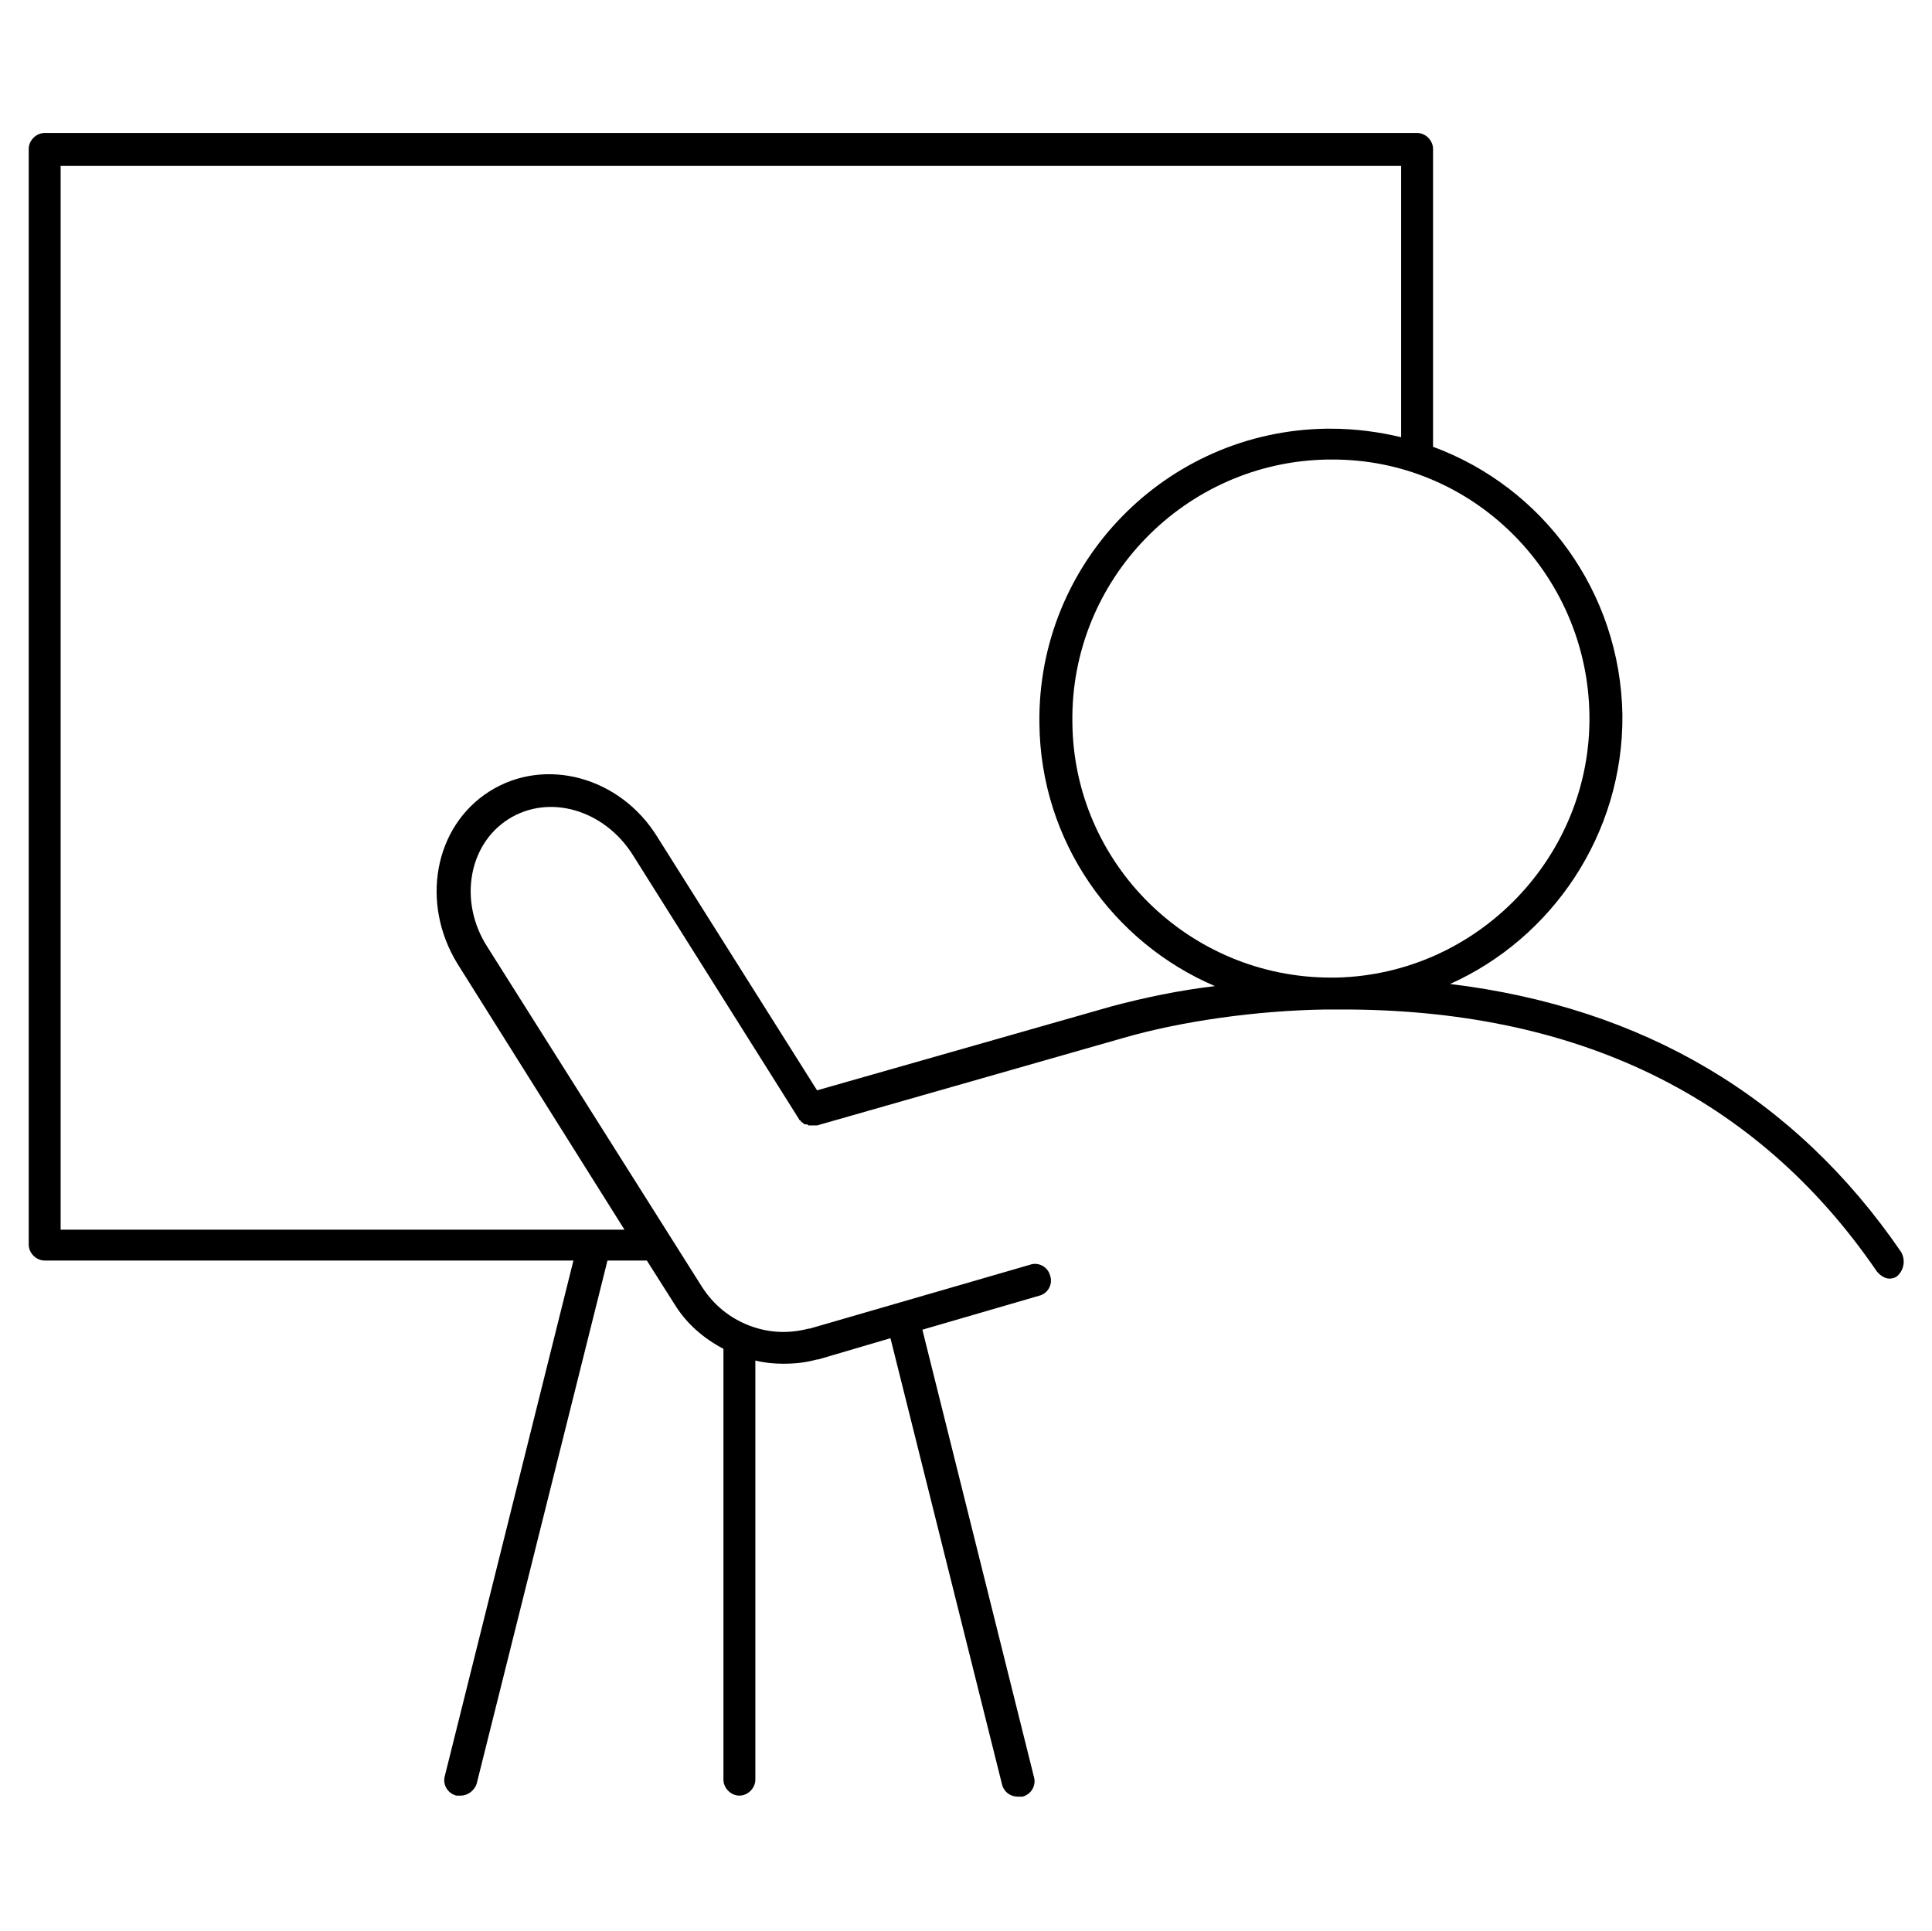 <svg xmlns="http://www.w3.org/2000/svg" viewBox="0 0 181.6 181.5" xml:space="preserve"><path d="M178.7 117.7c-10-14.6-24.3-23-42.4-25.2 9.6-4.3 16.3-14.1 16.2-25.3-.2-11.6-7.5-21.4-17.8-25.2V14c0-.8-.7-1.5-1.5-1.5H4.2c-.8 0-1.5.7-1.5 1.5v103c0 .8.7 1.5 1.5 1.5h49.7L41.8 167c-.2.8.3 1.6 1.1 1.8h.4c.7 0 1.3-.5 1.5-1.1l12.3-49.2h3.7l2.6 4.1c1.1 1.8 2.7 3.2 4.6 4.2v40.5c0 .8.7 1.5 1.5 1.5s1.5-.7 1.5-1.5v-39.4c.8.2 1.7.3 2.6.3 1.1 0 2.1-.1 3.2-.4h.1l6.8-2 10.5 42c.2.7.8 1.1 1.5 1.1h.4c.8-.2 1.3-1 1.1-1.8L86.7 125l11-3.2c.8-.2 1.3-1.1 1-1.9-.2-.8-1.1-1.3-1.9-1l-20.7 6H76c-1.9.5-3.8.4-5.6-.3-1.8-.7-3.3-1.9-4.4-3.6L45.8 89c-2.7-4.2-1.8-9.6 2-12s9-.9 11.7 3.4l15.6 24.8s0 .1.1.1c.1.1.1.2.2.2l.1.1c.1.1.2.1.3.1.1 0 .1 0 .2.1h.8l28.7-8.2c5.5-1.6 12.6-2.6 19.1-2.7h1.2c22.3-.1 39.3 8.1 50.6 24.6.3.4.8.7 1.2.7.3 0 .6-.1.8-.3.6-.6.7-1.5.3-2.2zm-29.3-50.5c.2 13.3-10.5 24.4-23.8 24.7h-.5c-13.3 0-24.2-10.7-24.3-24-.2-13.4 10.6-24.5 24-24.7h.3c13.3-.1 24.1 10.7 24.3 24zm-44.9 27.4l-27.7 7.9-15-23.8C58.3 73 51.2 71.1 46 74.4s-6.5 10.5-3 16.2l15.7 25h-53v-100h126v25.5c-2.1-.5-4.3-.8-6.6-.8h-.4c-15.1.2-27.2 12.6-27 27.7.1 11.1 6.9 20.6 16.5 24.7-3.4.4-6.7 1.1-9.7 1.9z"/></svg>